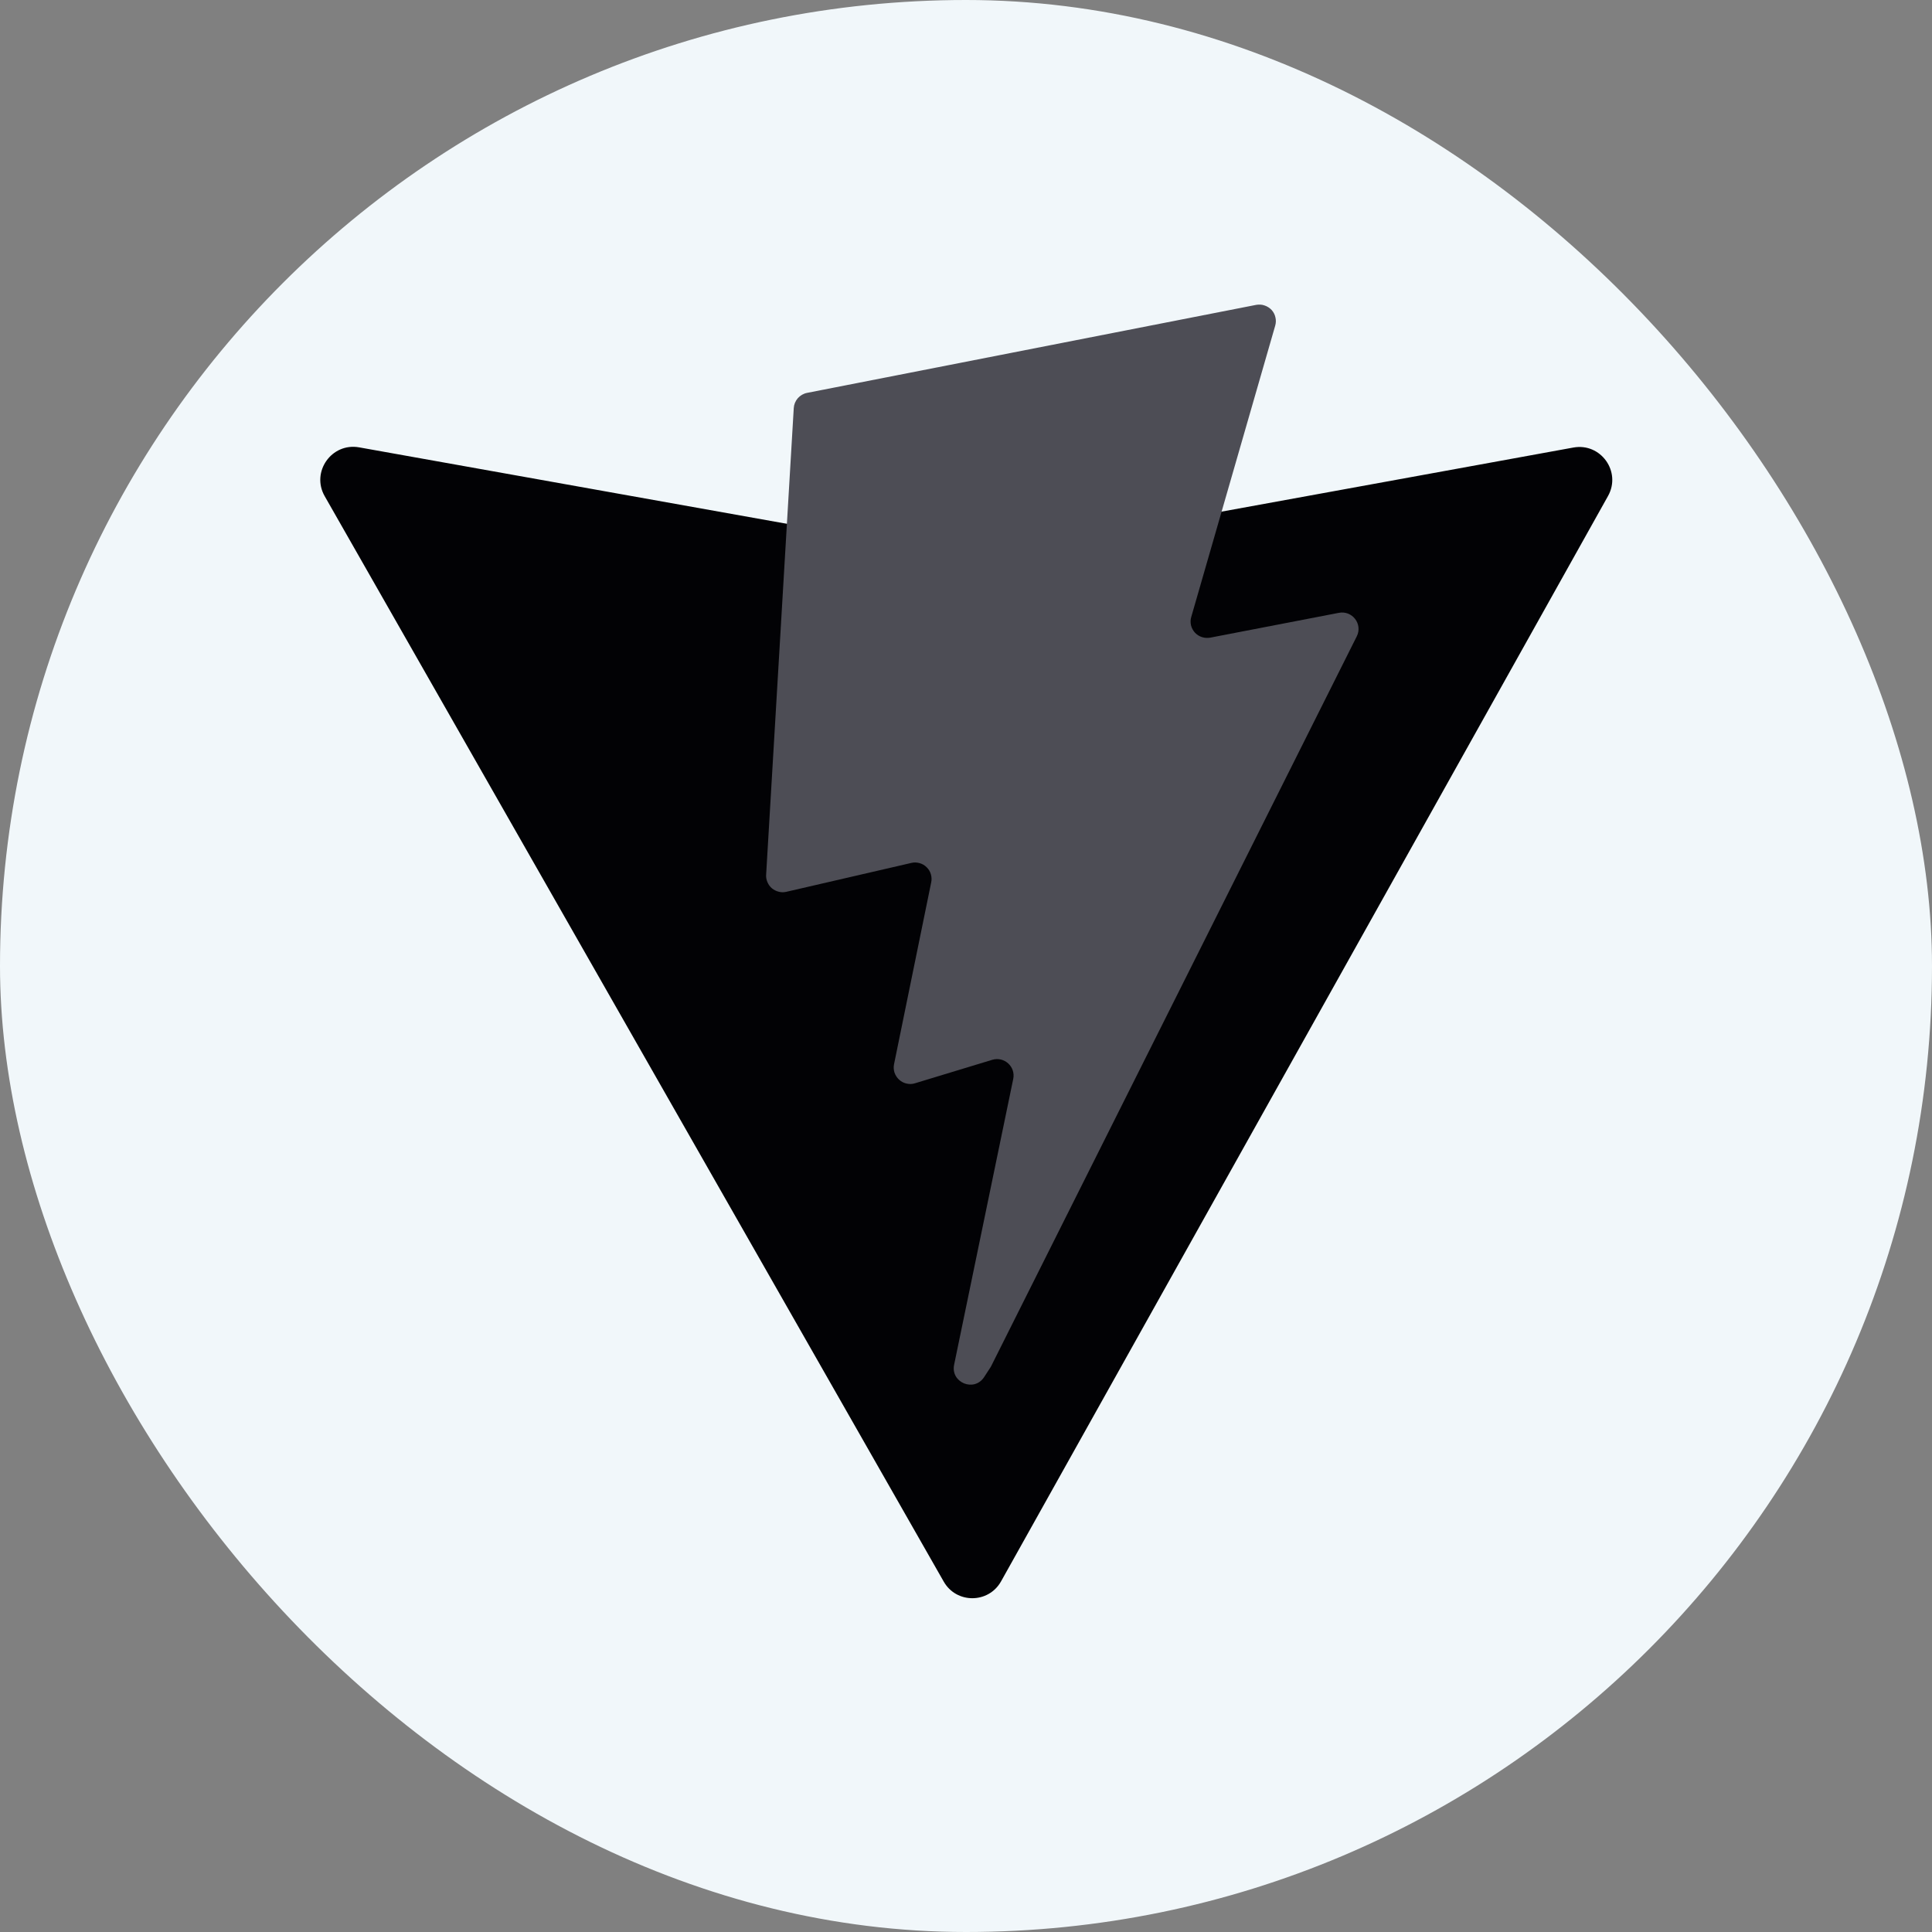 <svg width="20" height="20" viewBox="0 0 20 20" fill="none" xmlns="http://www.w3.org/2000/svg">
<rect x="0" y="0" width="20" height="20" fill="#808080" stroke="none"/>
<rect width="20" height="20" rx="10" fill="#F1F7FA"/>
<g clip-path="url(#clip0_1754_8797)">
<path d="M16.646 5.135L10.363 16.37C10.233 16.602 9.9 16.603 9.769 16.372L3.361 5.136C3.218 4.885 3.433 4.58 3.718 4.631L10.007 5.755C10.047 5.762 10.089 5.762 10.129 5.755L16.287 4.633C16.571 4.581 16.787 4.883 16.646 5.135Z" fill="#020205"/>
<path d="M13.004 3.156L8.355 4.067C8.318 4.074 8.284 4.094 8.259 4.122C8.234 4.151 8.219 4.187 8.217 4.224L7.931 9.055C7.929 9.082 7.934 9.108 7.945 9.133C7.955 9.157 7.971 9.179 7.991 9.196C8.012 9.213 8.036 9.225 8.061 9.231C8.087 9.238 8.114 9.238 8.14 9.232L9.434 8.933C9.462 8.926 9.491 8.927 9.519 8.935C9.546 8.942 9.572 8.957 9.592 8.977C9.613 8.997 9.628 9.022 9.636 9.049C9.644 9.076 9.646 9.105 9.64 9.133L9.255 11.017C9.249 11.046 9.251 11.076 9.26 11.104C9.27 11.132 9.286 11.157 9.308 11.177C9.33 11.197 9.356 11.211 9.385 11.217C9.414 11.224 9.444 11.223 9.472 11.214L10.272 10.971C10.396 10.934 10.515 11.042 10.489 11.169L9.877 14.128C9.839 14.313 10.085 14.414 10.188 14.255L10.257 14.149L14.045 6.588C14.109 6.461 13.999 6.317 13.86 6.344L12.528 6.601C12.499 6.606 12.469 6.604 12.442 6.595C12.414 6.586 12.389 6.57 12.369 6.548C12.35 6.527 12.336 6.501 12.329 6.472C12.323 6.444 12.323 6.414 12.332 6.386L13.201 3.371C13.209 3.343 13.21 3.313 13.203 3.285C13.197 3.256 13.183 3.23 13.163 3.208C13.143 3.187 13.118 3.171 13.09 3.162C13.062 3.152 13.033 3.151 13.004 3.156Z" fill="#4D4D55"/>
</g>
<defs>
<clipPath id="clip0_1754_8797">
<rect width="14" height="14" fill="white" transform="translate(3 3)"/>
</clipPath>
</defs>
</svg>
